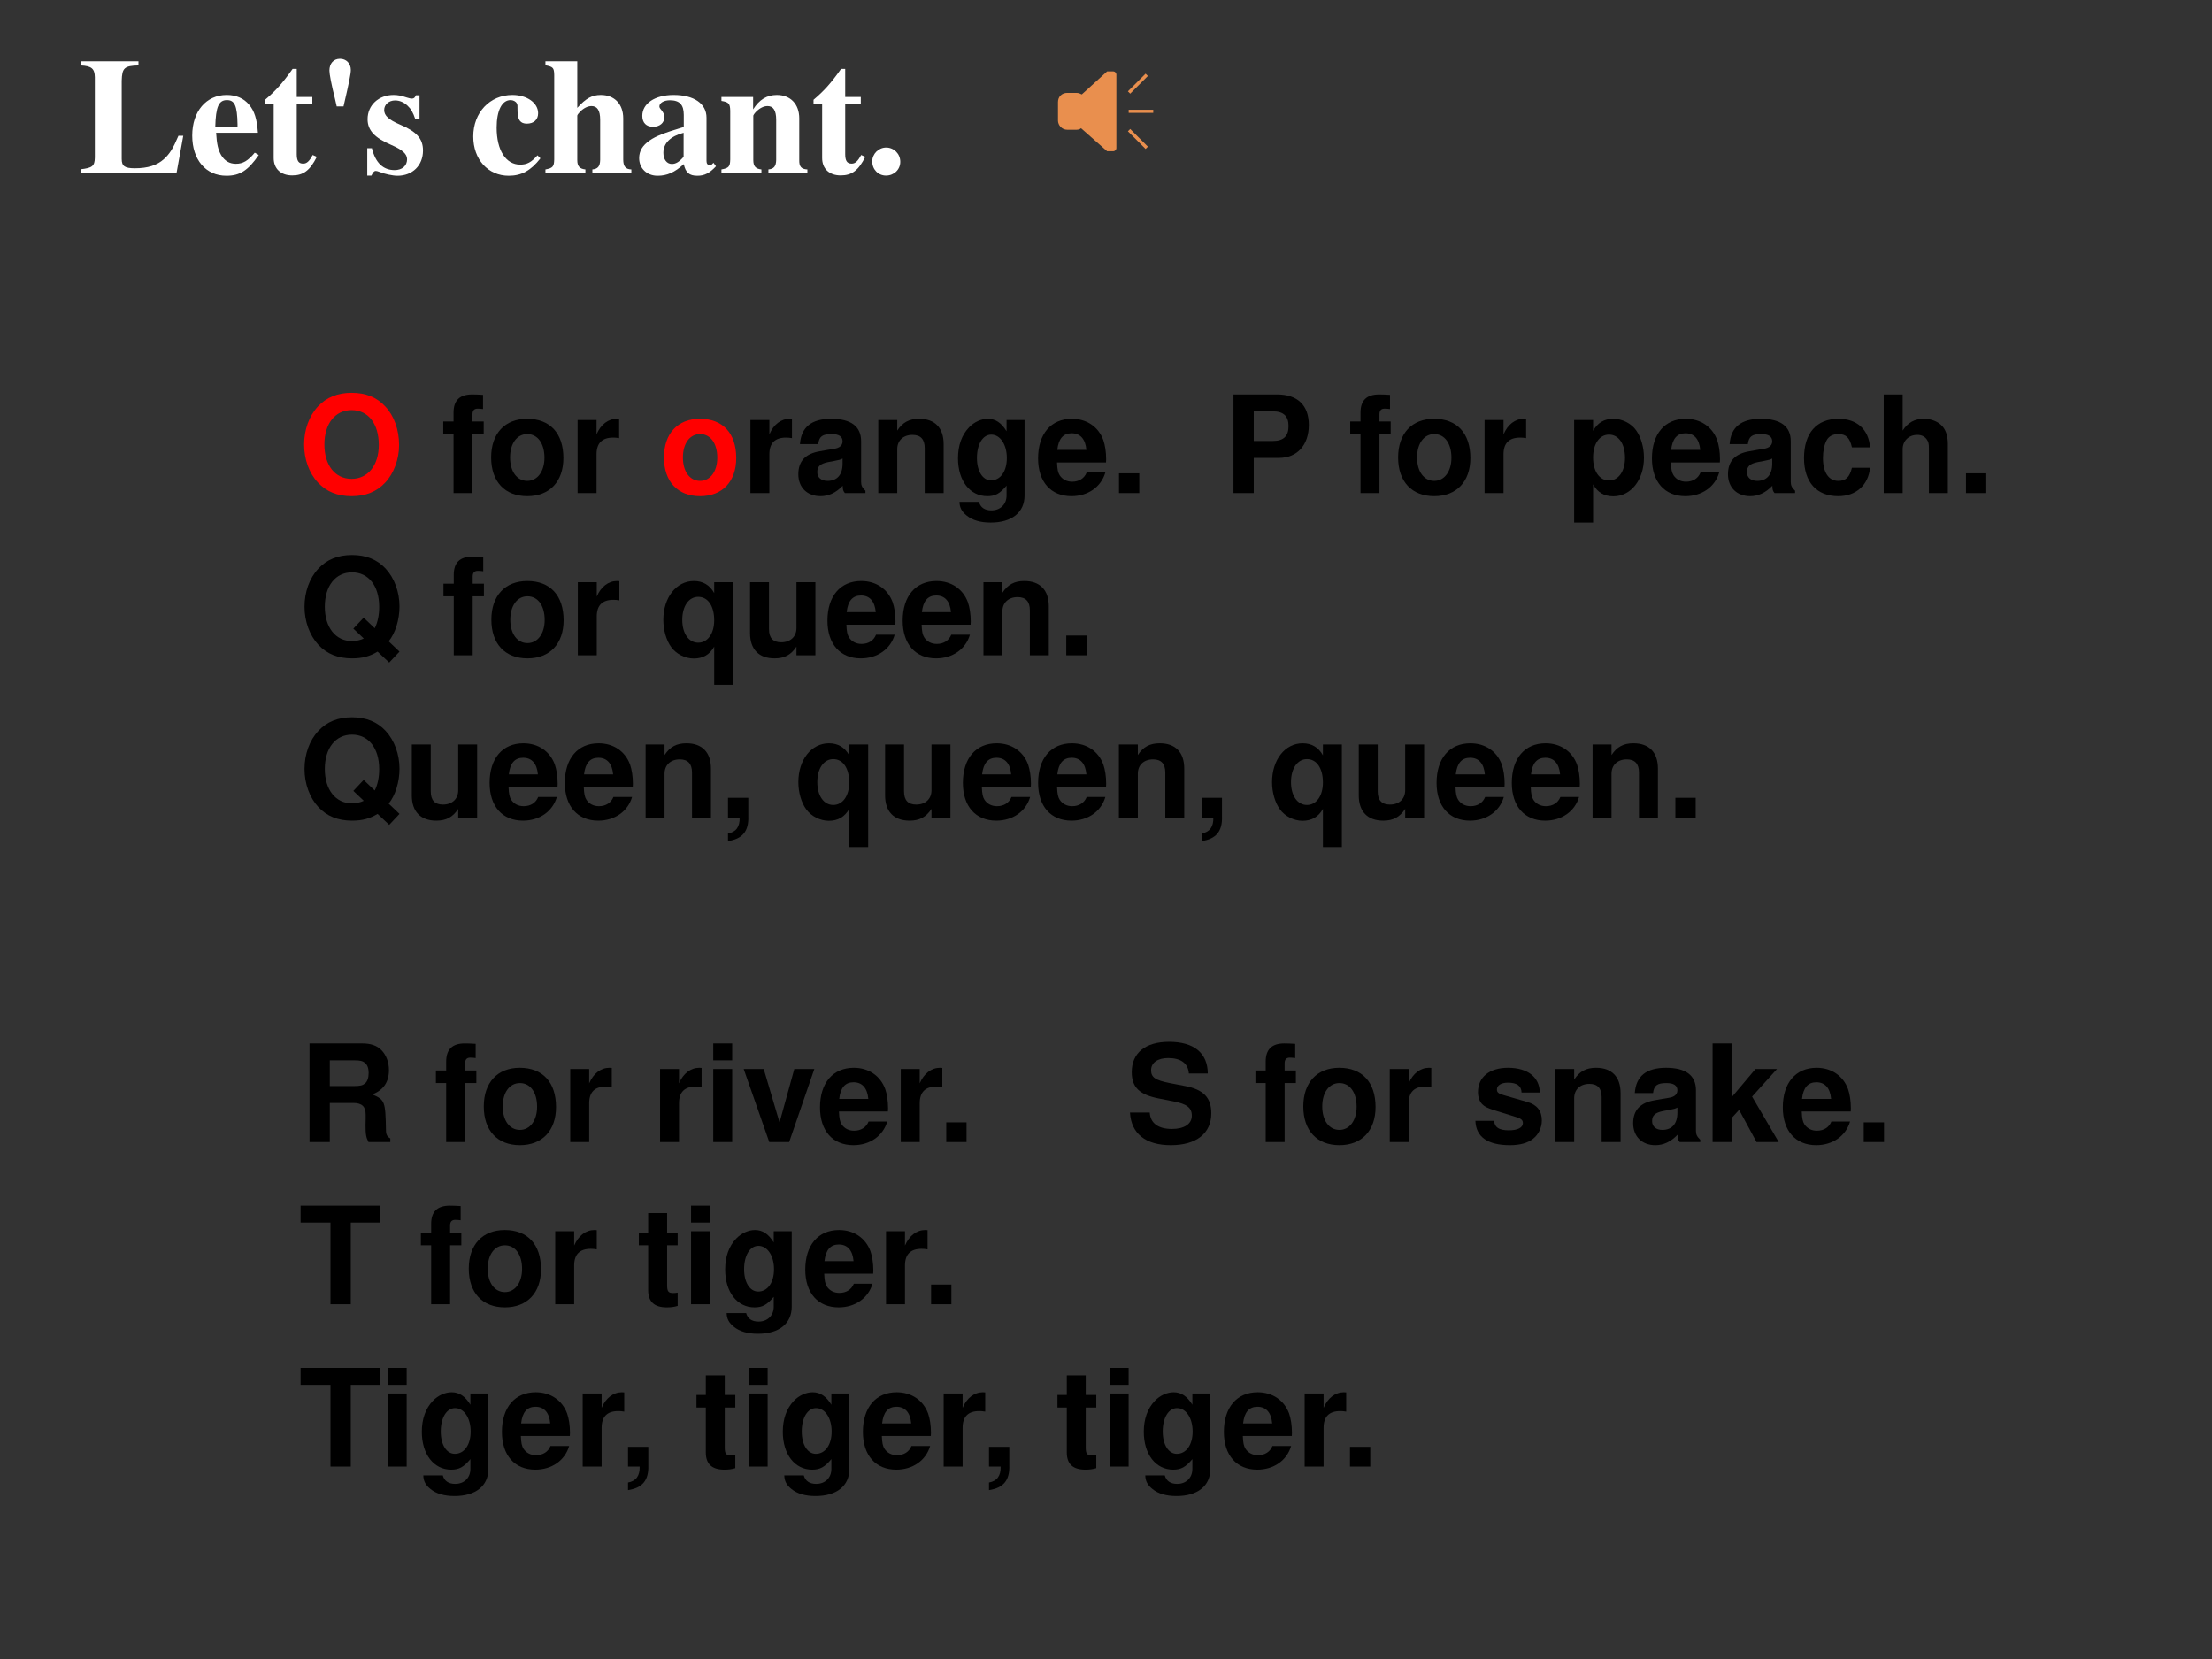 <?xml version="1.0" encoding="UTF-8" standalone="no"?>
<!DOCTYPE svg PUBLIC "-//W3C//DTD SVG 1.1//EN" "http://www.w3.org/Graphics/SVG/1.1/DTD/svg11.dtd">
<svg xmlns="http://www.w3.org/2000/svg" xmlns:xlink="http://www.w3.org/1999/xlink" version="1.1" width="720pt" height="540pt" viewBox="0 0 720 540">
<rect x="0" y="0" width="720" height="540" fill="#333333" stroke="none"/>
<g enable-background="new">
<g>
<g id="Layer-1" data-name="Artifact">
</g>
<g id="Layer-1" data-name="Span">
<clipPath id="cp15">
<path transform="matrix(1,0,0,-1,0,540)" d="M 0 0 L 720 0 L 720 540 L 0 540 Z " fill-rule="evenodd"/>
</clipPath>
<g clip-path="url(#cp15)">
<symbol id="font_10_2d">
<path d="M .619 .227 L .59 .227 C .557 .149 .537 .118 .502 .086 C .461 .049 .405 .031 .327 .031 C .266 .031 .248 .044 .248 .087 L .248 .559 C .25 .636 .264 .649 .349 .651 L .349 .676 L 0 .676 L 0 .651 C .066 .648 .085 .632 .086 .58 L .086 .096 C .085 .044 .071 .033 0 .025 L 0 0 L .578 0 L .619 .227 Z "/>
</symbol>
<symbol id="font_10_46">
<path d="M .377 .139 C .336 .09 .306 .072 .263 .072 C .224 .072 .195 .09 .174 .125 C .156 .157 .148 .19 .144 .259 L .396 .259 C .39 .343 .375 .39 .343 .428 C .311 .467 .264 .487 .208 .487 C .084 .487 0 .388 0 .242 C 0 .096 .082 0 .206 0 C .287 0 .336 .031 .401 .125 L .377 .139 M .139 .296 C .142 .416 .16 .456 .209 .456 C .256 .456 .271 .422 .273 .311 L .273 .296 L .139 .296 Z "/>
</symbol>
<symbol id="font_10_55">
<path d="M .285 .473 L .191 .473 L .191 .642 L .166 .642 C .105 .556 .065 .511 0 .456 L 0 .429 L .052 .429 L .052 .105 C .052 .04 .095 0 .164 0 C .231 0 .271 .03 .312 .112 L .287 .123 C .267 .085 .251 .071 .23 .071 C .202 .071 .191 .088 .191 .128 L .191 .429 L .285 .429 L .285 .473 Z "/>
</symbol>
<symbol id="font_10_68">
<path d="M .085 0 C .119 .146 .129 .197 .129 .22 C .129 .259 .101 .287 .064 .287 C .025 .287 0 .259 0 .216 C 0 .194 .012 .132 .033 .048 C .035 .041 .039 .022 .044 0 L .085 0 Z "/>
</symbol>
<symbol id="font_10_54">
<path d="M .315 .34 L .315 .485 L .293 .485 C .287 .47 .281 .465 .268 .465 C .262 .465 .253 .467 .237 .472 C .205 .483 .182 .487 .159 .487 C .068 .487 .002 .425 .002 .341 C .002 .275 .043 .229 .144 .186 C .213 .156 .24 .131 .24 .099 C .24 .06 .21 .034 .165 .034 C .095 .034 .049 .079 .028 .166 L 0 .166 L 0 .001 L .025 .001 C .036 .023 .042 .029 .051 .029 C .056 .029 .064 .027 .074 .023 C .103 .011 .153 0 .182 0 C .273 0 .336 .062 .336 .152 C .336 .223 .298 .266 .198 .308 C .13 .337 .102 .362 .102 .396 C .102 .429 .13 .454 .168 .454 C .195 .454 .221 .443 .243 .422 C .264 .402 .275 .384 .29 .34 L .315 .34 Z "/>
</symbol>
<symbol id="font_10_1">
<path d="M -2147483500 -2147483500 Z "/>
</symbol>
<symbol id="font_10_44">
<path d="M .387 .123 C .35 .081 .324 .067 .283 .067 C .196 .067 .141 .154 .141 .29 C .141 .393 .173 .456 .225 .456 C .241 .456 .256 .448 .262 .437 C .267 .428 .267 .428 .267 .386 C .268 .336 .285 .314 .323 .314 C .365 .314 .391 .338 .391 .377 C .391 .439 .324 .487 .236 .487 C .1 .487 0 .381 0 .237 C 0 .098 .089 0 .214 0 C .291 0 .347 .031 .405 .105 L .387 .123 Z "/>
</symbol>
<symbol id="font_10_49">
<path d="M .518 .024 C .483 .025 .469 .043 .469 .084 L .469 .332 C .469 .418 .416 .473 .334 .473 C .281 .473 .244 .453 .192 .395 L .192 .676 L 0 .676 L 0 .652 C .046 .643 .052 .637 .053 .594 L .053 .084 C .052 .041 .044 .032 0 .024 L 0 0 L .241 0 L .241 .024 C .205 .028 .192 .044 .192 .081 L .192 .348 C .192 .352 .199 .362 .209 .372 C .231 .394 .255 .406 .278 .406 C .313 .406 .33 .379 .33 .323 L .33 .081 C .329 .043 .316 .027 .283 .024 L .283 0 L .518 0 L .518 .024 Z "/>
</symbol>
<symbol id="font_10_42">
<path d="M .448 .078 L .438 .068 C .435 .065 .432 .064 .427 .064 C .413 .064 .406 .072 .406 .089 L .406 .35 C .406 .435 .33 .487 .208 .487 C .095 .487 .019 .436 .019 .361 C .019 .319 .043 .295 .084 .295 C .124 .295 .152 .319 .152 .353 C .152 .367 .147 .38 .134 .396 C .125 .406 .122 .412 .122 .418 C .122 .439 .149 .455 .185 .455 C .244 .455 .269 .428 .269 .367 L .269 .294 C .15 .258 .101 .239 .064 .213 C .02 .183 0 .149 0 .106 C 0 .045 .046 0 .111 0 C .168 0 .214 .02 .269 .07 C .28 .019 .302 0 .351 0 C .394 0 .425 .016 .463 .057 L .448 .078 M .268 .114 C .241 .083 .221 .071 .197 .071 C .167 .071 .146 .098 .146 .138 C .146 .196 .188 .238 .268 .259 L .268 .114 Z "/>
</symbol>
<symbol id="font_10_4f">
<path d="M .518 .024 C .481 .026 .468 .041 .469 .081 L .469 .332 C .469 .418 .416 .473 .334 .473 C .274 .473 .228 .445 .191 .386 L .191 .461 L 0 .461 L 0 .437 C .044 .43 .052 .421 .053 .378 L .053 .084 C .052 .041 .044 .032 0 .024 L 0 0 L .241 0 L .241 .024 C .205 .028 .192 .044 .192 .081 L .192 .348 C .192 .351 .199 .362 .209 .372 C .231 .394 .255 .406 .278 .406 C .313 .406 .33 .379 .33 .323 L .33 .081 C .329 .043 .316 .027 .283 .024 L .283 0 L .518 0 L .518 .024 Z "/>
</symbol>
<symbol id="font_10_f">
<path d="M .084 .169 C .038 .169 0 .131 0 .085 C 0 .037 .036 0 .083 0 C .131 0 .169 .036 .169 .083 C .169 .131 .131 .169 .084 .169 Z "/>
</symbol>
<use xlink:href="#font_10_2d" transform="matrix(54,0,0,-54,26.226,56.45)" fill="#ffffff"/>
<use xlink:href="#font_10_46" transform="matrix(54,0,0,-54,62.568,57.206)" fill="#ffffff"/>
<use xlink:href="#font_10_55" transform="matrix(54,0,0,-54,86.274,57.098)" fill="#ffffff"/>
<use xlink:href="#font_10_68" transform="matrix(54,0,0,-54,107.226,34.634)" fill="#ffffff"/>
<use xlink:href="#font_10_54" transform="matrix(54,0,0,-54,119.538,57.206)" fill="#ffffff"/>
<use xlink:href="#font_10_1" transform="matrix(54,0,0,-54,115964110000,-115964110000)" fill="#ffffff"/>
<use xlink:href="#font_10_44" transform="matrix(54,0,0,-54,154.044,57.206)" fill="#ffffff"/>
<use xlink:href="#font_10_49" transform="matrix(54,0,0,-54,177.534,56.45)" fill="#ffffff"/>
<use xlink:href="#font_10_42" transform="matrix(54,0,0,-54,208.044,57.206)" fill="#ffffff"/>
<use xlink:href="#font_10_4f" transform="matrix(54,0,0,-54,234.828,56.45)" fill="#ffffff"/>
<use xlink:href="#font_10_55" transform="matrix(54,0,0,-54,264.798,57.098)" fill="#ffffff"/>
<use xlink:href="#font_10_f" transform="matrix(54,0,0,-54,283.914,57.152)" fill="#ffffff"/>
</g>
</g>
<g id="Layer-1" data-name="Span">
<clipPath id="cp17">
<path transform="matrix(1,0,0,-1,0,540)" d="M 0 0 L 720 0 L 720 540 L 0 540 Z " fill-rule="evenodd"/>
</clipPath>
<g clip-path="url(#cp17)">
<symbol id="font_12_30">
<path d="M .35 .764 C .248 .764 .164 .73 .102 .663 C .037 .593 0 .491 0 .382 C 0 .273 .037 .17 .102 .101 C .165 .033 .247 0 .351 0 C .455 0 .537 .033 .6 .101 C .663 .168 .702 .274 .702 .377 C .702 .491 .665 .594 .6 .663 C .536 .732 .456 .764 .35 .764 M .351 .636 C .474 .636 .552 .536 .552 .378 C .552 .228 .471 .128 .351 .128 C .229 .128 .15 .228 .15 .382 C .15 .536 .229 .636 .351 .636 Z "/>
</symbol>
<symbol id="font_12_1">
<path d="M -2147483500 -2147483500 Z "/>
</symbol>
<use xlink:href="#font_12_30" transform="matrix(44.04,0,0,-44.04,98.986,161.503)" fill="#ff0000"/>
<use xlink:href="#font_12_1" transform="matrix(44.04,0,0,-44.04,94575170000,-94575170000)" fill="#ff0000"/>
</g>
</g>
<g id="Layer-1" data-name="Span">
<clipPath id="cp19">
<path transform="matrix(1,0,0,-1,0,540)" d="M 0 0 L 720 0 L 720 540 L 0 540 Z " fill-rule="evenodd"/>
</clipPath>
<g clip-path="url(#cp19)">
<symbol id="font_12_47">
<path d="M .299 .529 L .216 .529 L .216 .582 C .216 .61 .228 .624 .254 .624 C .267 .624 .28 .623 .294 .621 L .294 .726 C .264 .728 .235 .729 .214 .729 C .121 .729 .076 .685 .076 .594 L .076 .529 L 0 .529 L 0 .436 L .076 .436 L .076 0 L .216 0 L .216 .436 L .299 .436 L .299 .529 Z "/>
</symbol>
<symbol id="font_12_50">
<path d="M .266 .572 C .101 .572 0 .463 0 .286 C 0 .108 .101 0 .267 0 C .432 0 .534 .108 .534 .282 C .534 .465 .435 .572 .266 .572 M .267 .459 C .344 .459 .394 .39 .394 .284 C .394 .183 .342 .113 .267 .113 C .191 .113 .14 .182 .14 .286 C .14 .39 .191 .459 .267 .459 Z "/>
</symbol>
<symbol id="font_12_53">
<path d="M 0 .54 L 0 0 L .14 0 L .14 .287 C .14 .369 .181 .41 .263 .41 C .278 .41 .288 .409 .307 .406 L .307 .548 C .299 .549 .296 .549 .29 .549 C .226 .549 .171 .507 .14 .434 L .14 .54 L 0 .54 Z "/>
</symbol>
<use xlink:href="#font_12_47" transform="matrix(44.04,0,0,-44.04,144.277,160.49)"/>
<use xlink:href="#font_12_50" transform="matrix(44.04,0,0,-44.04,159.867,161.503)"/>
<use xlink:href="#font_12_53" transform="matrix(44.04,0,0,-44.04,188.008,160.49)"/>
<use xlink:href="#font_12_1" transform="matrix(44.04,0,0,-44.04,94575170000,-94575170000)"/>
</g>
</g>
<g id="Layer-1" data-name="Span">
<clipPath id="cp20">
<path transform="matrix(1,0,0,-1,0,540)" d="M 0 0 L 720 0 L 720 540 L 0 540 Z " fill-rule="evenodd"/>
</clipPath>
<g clip-path="url(#cp20)">
<use xlink:href="#font_12_50" transform="matrix(44.04,0,0,-44.04,216.121,161.503)" fill="#ff0000"/>
</g>
</g>
<g id="Layer-1" data-name="Span">
<clipPath id="cp21">
<path transform="matrix(1,0,0,-1,0,540)" d="M 0 0 L 720 0 L 720 540 L 0 540 Z " fill-rule="evenodd"/>
</clipPath>
<g clip-path="url(#cp21)">
<symbol id="font_12_42">
<path d="M .496 .04 C .472 .063 .464 .079 .464 .106 L .464 .406 C .464 .516 .389 .572 .243 .572 C .097 .572 .021 .51 .012 .385 L .147 .385 C .154 .441 .177 .459 .246 .459 C .3 .459 .327 .441 .327 .405 C .327 .387 .318 .372 .303 .363 C .284 .353 .284 .353 .215 .342 L .159 .332 C .052 .314 0 .259 0 .162 C 0 .065 .065 0 .164 0 C .224 0 .278 .025 .328 .077 C .328 .049 .331 .039 .344 .023 L .496 .023 L .496 .04 M .327 .24 C .327 .159 .287 .113 .216 .113 C .169 .113 .14 .138 .14 .178 C .14 .22 .162 .24 .22 .252 L .268 .261 C .305 .268 .311 .27 .327 .278 L .327 .24 Z "/>
</symbol>
<symbol id="font_12_4f">
<path d="M 0 .54 L 0 0 L .14 0 L .14 .324 C .14 .388 .184 .43 .253 .43 C .313 .43 .343 .397 .343 .333 L .343 0 L .483 0 L .483 .362 C .483 .482 .418 .549 .302 .549 C .229 .549 .18 .523 .14 .462 L .14 .54 L 0 .54 Z "/>
</symbol>
<symbol id="font_12_48">
<path d="M .359 .758 L .359 .675 C .32 .738 .277 .767 .22 .767 C .172 .767 .119 .743 .082 .704 C .028 .648 0 .57 0 .475 C 0 .309 .088 .195 .217 .195 C .275 .195 .31 .214 .359 .273 L .359 .2 C .359 .135 .313 .09 .247 .09 C .197 .09 .166 .112 .155 .153 L .011 .153 C .012 .111 .027 .082 .064 .052 C .107 .017 .166 0 .242 0 C .398 0 .492 .075 .492 .2 L .492 .758 L .359 .758 M .246 .65 C .312 .65 .361 .577 .361 .477 C .361 .379 .314 .312 .244 .312 C .183 .312 .14 .379 .14 .477 C .14 .579 .183 .65 .246 .65 Z "/>
</symbol>
<symbol id="font_12_46">
<path d="M .502 .249 C .503 .261 .503 .266 .503 .273 C .503 .327 .495 .377 .482 .415 C .446 .513 .359 .572 .25 .572 C .095 .572 0 .46 0 .279 C 0 .106 .094 0 .247 0 C .368 0 .466 .068 .497 .175 L .359 .175 C .342 .132 .303 .107 .252 .107 C .212 .107 .18 .124 .16 .154 C .147 .174 .142 .198 .14 .249 L .502 .249 M .142 .342 C .151 .425 .186 .465 .248 .465 C .312 .465 .35 .422 .357 .342 L .142 .342 Z "/>
</symbol>
<symbol id="font_12_f">
<path d="M .15 .146 L 0 .146 L 0 0 L .15 0 L .15 .146 Z "/>
</symbol>
<symbol id="font_12_31">
<path d="M .15 .26 L .337 .26 C .471 .26 .557 .355 .557 .503 C .557 .649 .474 .729 .322 .729 L 0 .729 L 0 0 L .15 0 L .15 .26 M .15 .385 L .15 .604 L .29 .604 C .37 .604 .407 .569 .407 .495 C .407 .42 .37 .385 .29 .385 L .15 .385 Z "/>
</symbol>
<symbol id="font_12_51">
<path d="M .14 .758 L 0 .758 L 0 0 L .14 0 L .14 .282 C .174 .222 .222 .194 .29 .194 C .42 .194 .516 .316 .516 .48 C .516 .556 .494 .632 .458 .682 C .422 .733 .355 .767 .29 .767 C .222 .767 .174 .738 .14 .678 L .14 .758 M .258 .65 C .329 .65 .376 .582 .376 .478 C .376 .379 .328 .311 .258 .311 C .187 .311 .14 .379 .14 .48 C .14 .582 .187 .65 .258 .65 Z "/>
</symbol>
<symbol id="font_12_44">
<path d="M .488 .361 C .478 .493 .391 .572 .255 .572 C .093 .572 0 .466 0 .282 C 0 .104 .093 0 .253 0 C .384 0 .475 .081 .488 .21 L .354 .21 C .337 .14 .309 .113 .253 .113 C .182 .113 .14 .176 .14 .282 C .14 .334 .15 .381 .167 .413 C .183 .443 .214 .459 .254 .459 C .311 .459 .338 .432 .354 .361 L .488 .361 Z "/>
</symbol>
<symbol id="font_12_49">
<path d="M 0 .729 L 0 0 L .14 0 L .14 .324 C .14 .386 .185 .43 .248 .43 C .279 .43 .302 .419 .318 .397 C .331 .379 .334 .364 .334 .33 L .334 0 L .474 0 L .474 .362 C .474 .429 .456 .477 .419 .508 C .388 .534 .343 .549 .298 .549 C .229 .549 .179 .522 .14 .462 L .14 .729 L 0 .729 Z "/>
</symbol>
<use xlink:href="#font_12_53" transform="matrix(44.04,0,0,-44.04,244.265,160.49)"/>
<use xlink:href="#font_12_42" transform="matrix(44.04,0,0,-44.04,259.855,161.503)"/>
<use xlink:href="#font_12_4f" transform="matrix(44.04,0,0,-44.04,285.882,160.49)"/>
<use xlink:href="#font_12_48" transform="matrix(44.04,0,0,-44.04,311.822,170.091)"/>
<use xlink:href="#font_12_46" transform="matrix(44.04,0,0,-44.04,337.894,161.503)"/>
<use xlink:href="#font_12_f" transform="matrix(44.04,0,0,-44.04,364.23,160.49)"/>
<use xlink:href="#font_12_1" transform="matrix(44.04,0,0,-44.04,94575170000,-94575170000)"/>
<use xlink:href="#font_12_1" transform="matrix(44.04,0,0,-44.04,94575170000,-94575170000)"/>
<use xlink:href="#font_12_31" transform="matrix(44.04,0,0,-44.04,401.487,160.49)"/>
<use xlink:href="#font_12_1" transform="matrix(44.04,0,0,-44.04,94575170000,-94575170000)"/>
<use xlink:href="#font_12_47" transform="matrix(44.04,0,0,-44.04,439.494,160.49)"/>
<use xlink:href="#font_12_50" transform="matrix(44.04,0,0,-44.04,455.084,161.503)"/>
<use xlink:href="#font_12_53" transform="matrix(44.04,0,0,-44.04,483.226,160.49)"/>
<use xlink:href="#font_12_1" transform="matrix(44.04,0,0,-44.04,94575170000,-94575170000)"/>
<use xlink:href="#font_12_51" transform="matrix(44.04,0,0,-44.04,512.38,170.091)"/>
<use xlink:href="#font_12_46" transform="matrix(44.04,0,0,-44.04,537.703,161.503)"/>
<use xlink:href="#font_12_42" transform="matrix(44.04,0,0,-44.04,562.454,161.503)"/>
<use xlink:href="#font_12_44" transform="matrix(44.04,0,0,-44.04,587.204,161.503)"/>
<use xlink:href="#font_12_49" transform="matrix(44.04,0,0,-44.04,613.144,160.49)"/>
<use xlink:href="#font_12_f" transform="matrix(44.04,0,0,-44.04,639.92,160.49)"/>
<use xlink:href="#font_12_1" transform="matrix(44.04,0,0,-44.04,94575170000,-94575170000)"/>
</g>
</g>
<g id="Layer-1" data-name="Span">
<clipPath id="cp22">
<path transform="matrix(1,0,0,-1,0,540)" d="M 0 0 L 720 0 L 720 540 L 0 540 Z " fill-rule="evenodd"/>
</clipPath>
<g clip-path="url(#cp22)">
<symbol id="font_12_32">
<path d="M .622 .157 C .671 .217 .702 .317 .702 .415 C .702 .522 .664 .625 .6 .694 C .537 .762 .455 .795 .351 .795 C .247 .795 .165 .762 .102 .694 C .037 .625 0 .522 0 .413 C 0 .304 .038 .201 .102 .132 C .165 .064 .247 .031 .351 .031 C .427 .031 .482 .046 .54 .081 L .626 0 L .702 .081 L .622 .157 M .437 .332 L .361 .251 L .438 .178 C .414 .166 .382 .159 .35 .159 C .23 .159 .15 .26 .15 .413 C .15 .567 .229 .667 .351 .667 C .473 .667 .552 .567 .552 .412 C .552 .352 .541 .298 .519 .254 L .437 .332 Z "/>
</symbol>
<symbol id="font_12_52">
<path d="M .376 .758 L .376 .678 C .343 .737 .293 .767 .226 .767 C .096 .767 0 .645 0 .48 C 0 .404 .022 .328 .058 .279 C .094 .228 .161 .194 .225 .194 C .293 .194 .343 .223 .376 .282 L .376 0 L .516 0 L .516 .758 L .376 .758 M .258 .65 C .33 .65 .376 .582 .376 .477 C .376 .379 .328 .311 .258 .311 C .188 .311 .14 .379 .14 .48 C .14 .581 .188 .65 .258 .65 Z "/>
</symbol>
<symbol id="font_12_56">
<path d="M .483 .023 L .483 .563 L .343 .563 L .343 .225 C .343 .161 .299 .119 .23 .119 C .17 .119 .14 .151 .14 .216 L .14 .563 L 0 .563 L 0 .187 C 0 .067 .065 0 .181 0 C .254 0 .303 .026 .343 .087 L .343 .023 L .483 .023 Z "/>
</symbol>
<use xlink:href="#font_12_32" transform="matrix(44.04,0,0,-44.04,99.118,215.668)"/>
<use xlink:href="#font_12_1" transform="matrix(44.04,0,0,-44.04,94575170000,-94575170000)"/>
<use xlink:href="#font_12_47" transform="matrix(44.04,0,0,-44.04,144.347,213.29)"/>
<use xlink:href="#font_12_50" transform="matrix(44.04,0,0,-44.04,159.937,214.303)"/>
<use xlink:href="#font_12_53" transform="matrix(44.04,0,0,-44.04,188.079,213.29)"/>
<use xlink:href="#font_12_1" transform="matrix(44.04,0,0,-44.04,94575170000,-94575170000)"/>
<use xlink:href="#font_12_52" transform="matrix(44.04,0,0,-44.04,215.912,222.891)"/>
<use xlink:href="#font_12_56" transform="matrix(44.04,0,0,-44.04,244.141,214.303)"/>
<use xlink:href="#font_12_46" transform="matrix(44.04,0,0,-44.04,269.332,214.303)"/>
<use xlink:href="#font_12_46" transform="matrix(44.04,0,0,-44.04,293.819,214.303)"/>
<use xlink:href="#font_12_4f" transform="matrix(44.04,0,0,-44.04,320.11,213.29)"/>
<use xlink:href="#font_12_f" transform="matrix(44.04,0,0,-44.04,347.063,213.29)"/>
<use xlink:href="#font_12_1" transform="matrix(44.04,0,0,-44.04,94575170000,-94575170000)"/>
<use xlink:href="#font_12_1" transform="matrix(44.04,0,0,-44.04,94575170000,-94575170000)"/>
</g>
</g>
<g id="Layer-1" data-name="Span">
<clipPath id="cp23">
<path transform="matrix(1,0,0,-1,0,540)" d="M 0 0 L 720 0 L 720 540 L 0 540 Z " fill-rule="evenodd"/>
</clipPath>
<g clip-path="url(#cp23)">
<symbol id="font_12_d">
<path d="M 0 .32 L 0 .174 L .086 .174 C .088 .106 .06 .067 0 .056 L 0 0 C .107 .016 .154 .073 .15 .183 L .15 .32 L 0 .32 Z "/>
</symbol>
<use xlink:href="#font_12_32" transform="matrix(44.04,0,0,-44.04,99.118,268.488)"/>
<use xlink:href="#font_12_56" transform="matrix(44.04,0,0,-44.04,134.041,267.123)"/>
<use xlink:href="#font_12_46" transform="matrix(44.04,0,0,-44.04,159.364,267.123)"/>
<use xlink:href="#font_12_46" transform="matrix(44.04,0,0,-44.04,183.851,267.123)"/>
<use xlink:href="#font_12_4f" transform="matrix(44.04,0,0,-44.04,210.143,266.11)"/>
<use xlink:href="#font_12_d" transform="matrix(44.04,0,0,-44.04,236.963,273.773)"/>
<use xlink:href="#font_12_1" transform="matrix(44.04,0,0,-44.04,94575170000,-94575170000)"/>
<use xlink:href="#font_12_52" transform="matrix(44.04,0,0,-44.04,259.864,275.711)"/>
<use xlink:href="#font_12_56" transform="matrix(44.04,0,0,-44.04,288.093,267.123)"/>
<use xlink:href="#font_12_46" transform="matrix(44.04,0,0,-44.04,313.416,267.123)"/>
<use xlink:href="#font_12_46" transform="matrix(44.04,0,0,-44.04,337.903,267.123)"/>
<use xlink:href="#font_12_4f" transform="matrix(44.04,0,0,-44.04,364.195,266.11)"/>
<use xlink:href="#font_12_d" transform="matrix(44.04,0,0,-44.04,391.147,273.773)"/>
<use xlink:href="#font_12_1" transform="matrix(44.04,0,0,-44.04,94575170000,-94575170000)"/>
<use xlink:href="#font_12_52" transform="matrix(44.04,0,0,-44.04,414.048,275.711)"/>
<use xlink:href="#font_12_56" transform="matrix(44.04,0,0,-44.04,442.277,267.123)"/>
<use xlink:href="#font_12_46" transform="matrix(44.04,0,0,-44.04,467.6,267.123)"/>
<use xlink:href="#font_12_46" transform="matrix(44.04,0,0,-44.04,492.087,267.123)"/>
<use xlink:href="#font_12_4f" transform="matrix(44.04,0,0,-44.04,518.379,266.11)"/>
<use xlink:href="#font_12_f" transform="matrix(44.04,0,0,-44.04,545.331,266.11)"/>
</g>
</g>
<g id="Layer-1" data-name="Span">
<clipPath id="cp24">
<path transform="matrix(1,0,0,-1,0,540)" d="M 0 0 L 720 0 L 720 540 L 0 540 Z " fill-rule="evenodd"/>
</clipPath>
<g clip-path="url(#cp24)">
<symbol id="font_12_33">
<path d="M .15 .289 L .322 .289 C .387 .289 .415 .263 .415 .203 L .415 .173 C .414 .154 .414 .136 .414 .125 C .414 .056 .418 .035 .436 0 L .597 0 L .597 .027 C .574 .04 .565 .055 .565 .087 C .561 .302 .557 .312 .464 .352 C .546 .384 .587 .443 .587 .532 C .587 .59 .567 .643 .532 .679 C .499 .713 .453 .729 .391 .729 L 0 .729 L 0 0 L .15 0 L .15 .289 M .15 .414 L .15 .604 L .331 .604 C .374 .604 .391 .6 .41 .585 C .428 .57 .437 .545 .437 .511 C .437 .476 .428 .448 .41 .433 C .393 .419 .374 .414 .331 .414 L .15 .414 Z "/>
</symbol>
<symbol id="font_12_4a">
<path d="M .14 .54 L 0 .54 L 0 0 L .14 0 L .14 .54 M .14 .729 L 0 .729 L 0 .604 L .14 .604 L .14 .729 Z "/>
</symbol>
<symbol id="font_12_57">
<path d="M .336 0 L .522 .54 L .374 .54 L .265 .145 L .148 .54 L 0 .54 L .189 0 L .336 0 Z "/>
</symbol>
<symbol id="font_12_34">
<path d="M .575 .53 C .574 .681 .473 .764 .289 .764 C .114 .764 .013 .682 .013 .54 C .013 .427 .07 .372 .218 .344 L .32 .324 C .42 .305 .457 .277 .457 .218 C .457 .157 .401 .12 .31 .12 C .208 .12 .151 .163 .146 .241 L 0 .241 C .009 .085 .116 0 .302 0 C .49 0 .601 .087 .601 .236 C .601 .351 .543 .411 .408 .437 L .294 .459 C .187 .48 .156 .501 .156 .554 C .156 .609 .204 .644 .282 .644 C .377 .644 .43 .604 .435 .53 L .575 .53 Z "/>
</symbol>
<symbol id="font_12_54">
<path d="M .476 .389 C .474 .503 .386 .572 .241 .572 C .104 .572 .019 .503 .019 .392 C .019 .356 .03 .325 .049 .304 C .068 .285 .085 .276 .137 .259 L .304 .207 C .339 .196 .351 .185 .351 .163 C .351 .13 .312 .11 .247 .11 C .21 .11 .182 .116 .164 .129 C .149 .14 .143 .151 .137 .18 L 0 .18 C .004 .061 .091 0 .255 0 C .33 0 .387 .016 .427 .048 C .467 .08 .491 .13 .491 .183 C .491 .253 .456 .298 .385 .319 L .208 .37 C .169 .382 .159 .39 .159 .412 C .159 .442 .191 .462 .24 .462 C .307 .462 .34 .438 .341 .389 L .476 .389 Z "/>
</symbol>
<symbol id="font_12_4c">
<path d="M .14 .33 L .14 .729 L 0 .729 L 0 0 L .14 0 L .14 .177 L .196 .238 L .325 0 L .489 0 L .292 .336 L .476 .54 L .317 .54 L .14 .33 Z "/>
</symbol>
<use xlink:href="#font_12_33" transform="matrix(44.04,0,0,-44.04,100.747,371.74)"/>
<use xlink:href="#font_12_1" transform="matrix(44.04,0,0,-44.04,94575170000,-94575170000)"/>
<use xlink:href="#font_12_47" transform="matrix(44.04,0,0,-44.04,141.881,371.74)"/>
<use xlink:href="#font_12_50" transform="matrix(44.04,0,0,-44.04,157.471,372.753)"/>
<use xlink:href="#font_12_53" transform="matrix(44.04,0,0,-44.04,185.612,371.74)"/>
<use xlink:href="#font_12_1" transform="matrix(44.04,0,0,-44.04,94575170000,-94575170000)"/>
<use xlink:href="#font_12_53" transform="matrix(44.04,0,0,-44.04,214.855,371.74)"/>
<use xlink:href="#font_12_4a" transform="matrix(44.04,0,0,-44.04,232.163,371.74)"/>
<use xlink:href="#font_12_57" transform="matrix(44.04,0,0,-44.04,242.072,371.74)"/>
<use xlink:href="#font_12_46" transform="matrix(44.04,0,0,-44.04,266.91,372.753)"/>
<use xlink:href="#font_12_53" transform="matrix(44.04,0,0,-44.04,293.202,371.74)"/>
<use xlink:href="#font_12_f" transform="matrix(44.04,0,0,-44.04,307.999,371.74)"/>
<use xlink:href="#font_12_1" transform="matrix(44.04,0,0,-44.04,94575170000,-94575170000)"/>
<use xlink:href="#font_12_1" transform="matrix(44.04,0,0,-44.04,94575170000,-94575170000)"/>
<use xlink:href="#font_12_1" transform="matrix(44.04,0,0,-44.04,94575170000,-94575170000)"/>
<use xlink:href="#font_12_1" transform="matrix(44.04,0,0,-44.04,94575170000,-94575170000)"/>
<use xlink:href="#font_12_34" transform="matrix(44.04,0,0,-44.04,367.806,372.753)"/>
<use xlink:href="#font_12_1" transform="matrix(44.04,0,0,-44.04,94575170000,-94575170000)"/>
<use xlink:href="#font_12_47" transform="matrix(44.04,0,0,-44.04,408.631,371.74)"/>
<use xlink:href="#font_12_50" transform="matrix(44.04,0,0,-44.04,424.221,372.753)"/>
<use xlink:href="#font_12_53" transform="matrix(44.04,0,0,-44.04,452.363,371.74)"/>
<use xlink:href="#font_12_1" transform="matrix(44.04,0,0,-44.04,94575170000,-94575170000)"/>
<use xlink:href="#font_12_54" transform="matrix(44.04,0,0,-44.04,480.24,372.753)"/>
<use xlink:href="#font_12_4f" transform="matrix(44.04,0,0,-44.04,506.224,371.74)"/>
<use xlink:href="#font_12_42" transform="matrix(44.04,0,0,-44.04,531.591,372.753)"/>
<use xlink:href="#font_12_4c" transform="matrix(44.04,0,0,-44.04,557.442,371.74)"/>
<use xlink:href="#font_12_46" transform="matrix(44.04,0,0,-44.04,580.299,372.753)"/>
<use xlink:href="#font_12_f" transform="matrix(44.04,0,0,-44.04,606.635,371.74)"/>
<use xlink:href="#font_12_1" transform="matrix(44.04,0,0,-44.04,94575170000,-94575170000)"/>
<use xlink:href="#font_12_1" transform="matrix(44.04,0,0,-44.04,94575170000,-94575170000)"/>
</g>
</g>
<g id="Layer-1" data-name="Span">
<clipPath id="cp25">
<path transform="matrix(1,0,0,-1,0,540)" d="M 0 0 L 720 0 L 720 540 L 0 540 Z " fill-rule="evenodd"/>
</clipPath>
<g clip-path="url(#cp25)">
<symbol id="font_12_35">
<path d="M .371 .604 L .584 .604 L .584 .729 L 0 .729 L 0 .604 L .221 .604 L .221 0 L .371 0 L .371 .604 Z "/>
</symbol>
<symbol id="font_12_55">
<path d="M .287 .552 L .209 .552 L .209 .697 L .069 .697 L .069 .552 L 0 .552 L 0 .459 L .069 .459 L .069 .127 C .069 .042 .114 0 .206 0 C .238 0 .261 .003 .287 .011 L .287 .109 C .273 .107 .266 .106 .255 .106 C .218 .106 .209 .117 .209 .165 L .209 .459 L .287 .459 L .287 .552 Z "/>
</symbol>
<use xlink:href="#font_12_35" transform="matrix(44.04,0,0,-44.04,97.841,424.54)"/>
<use xlink:href="#font_12_1" transform="matrix(44.04,0,0,-44.04,94575170000,-94575170000)"/>
<use xlink:href="#font_12_47" transform="matrix(44.04,0,0,-44.04,136.992,424.54)"/>
<use xlink:href="#font_12_50" transform="matrix(44.04,0,0,-44.04,152.582,425.553)"/>
<use xlink:href="#font_12_53" transform="matrix(44.04,0,0,-44.04,180.724,424.54)"/>
<use xlink:href="#font_12_1" transform="matrix(44.04,0,0,-44.04,94575170000,-94575170000)"/>
<use xlink:href="#font_12_55" transform="matrix(44.04,0,0,-44.04,207.941,425.553)"/>
<use xlink:href="#font_12_4a" transform="matrix(44.04,0,0,-44.04,224.94,424.54)"/>
<use xlink:href="#font_12_48" transform="matrix(44.04,0,0,-44.04,236.038,434.141)"/>
<use xlink:href="#font_12_46" transform="matrix(44.04,0,0,-44.04,262.11,425.553)"/>
<use xlink:href="#font_12_53" transform="matrix(44.04,0,0,-44.04,288.402,424.54)"/>
<use xlink:href="#font_12_f" transform="matrix(44.04,0,0,-44.04,303.067,424.54)"/>
<use xlink:href="#font_12_1" transform="matrix(44.04,0,0,-44.04,94575170000,-94575170000)"/>
<use xlink:href="#font_12_1" transform="matrix(44.04,0,0,-44.04,94575170000,-94575170000)"/>
<use xlink:href="#font_12_1" transform="matrix(44.04,0,0,-44.04,94575170000,-94575170000)"/>
<use xlink:href="#font_12_1" transform="matrix(44.04,0,0,-44.04,94575170000,-94575170000)"/>
</g>
</g>
<g id="Layer-1" data-name="Span">
<clipPath id="cp26">
<path transform="matrix(1,0,0,-1,0,540)" d="M 0 0 L 720 0 L 720 540 L 0 540 Z " fill-rule="evenodd"/>
</clipPath>
<g clip-path="url(#cp26)">
<use xlink:href="#font_12_35" transform="matrix(44.04,0,0,-44.04,97.841,477.36)"/>
<use xlink:href="#font_12_4a" transform="matrix(44.04,0,0,-44.04,126.202,477.36)"/>
<use xlink:href="#font_12_48" transform="matrix(44.04,0,0,-44.04,137.3,486.961)"/>
<use xlink:href="#font_12_46" transform="matrix(44.04,0,0,-44.04,163.372,478.373)"/>
<use xlink:href="#font_12_53" transform="matrix(44.04,0,0,-44.04,189.664,477.36)"/>
<use xlink:href="#font_12_d" transform="matrix(44.04,0,0,-44.04,204.417,485.023)"/>
<use xlink:href="#font_12_1" transform="matrix(44.04,0,0,-44.04,94575170000,-94575170000)"/>
<use xlink:href="#font_12_55" transform="matrix(44.04,0,0,-44.04,226.702,478.373)"/>
<use xlink:href="#font_12_4a" transform="matrix(44.04,0,0,-44.04,243.701,477.36)"/>
<use xlink:href="#font_12_48" transform="matrix(44.04,0,0,-44.04,254.799,486.961)"/>
<use xlink:href="#font_12_46" transform="matrix(44.04,0,0,-44.04,280.871,478.373)"/>
<use xlink:href="#font_12_53" transform="matrix(44.04,0,0,-44.04,307.163,477.36)"/>
<use xlink:href="#font_12_d" transform="matrix(44.04,0,0,-44.04,321.916,485.023)"/>
<use xlink:href="#font_12_1" transform="matrix(44.04,0,0,-44.04,94575170000,-94575170000)"/>
<use xlink:href="#font_12_55" transform="matrix(44.04,0,0,-44.04,344.2,478.373)"/>
<use xlink:href="#font_12_4a" transform="matrix(44.04,0,0,-44.04,361.2,477.36)"/>
<use xlink:href="#font_12_48" transform="matrix(44.04,0,0,-44.04,372.298,486.961)"/>
<use xlink:href="#font_12_46" transform="matrix(44.04,0,0,-44.04,398.37,478.373)"/>
<use xlink:href="#font_12_53" transform="matrix(44.04,0,0,-44.04,424.661,477.36)"/>
<use xlink:href="#font_12_f" transform="matrix(44.04,0,0,-44.04,439.415,477.36)"/>
</g>
</g>
<g id="Layer-1" data-name="P">
<clipPath id="cp27">
<path transform="matrix(1,0,0,-1,0,540)" d="M 335.62 479 L 384.37 479 L 384.37 527.75 L 335.62 527.75 Z " fill-rule="evenodd"/>
</clipPath>
<g clip-path="url(#cp27)">
<clipPath id="cp28">
<path transform="matrix(.844,0,0,-.844,335.62,61)" d="M 0 0 L 57.767 0 L 57.767 57.784 L 0 57.784 Z " fill-rule="evenodd"/>
</clipPath>
<g clip-path="url(#cp28)">
<path transform="matrix(.844,0,0,-.844,335.62,61)" d="M 31.702 44.751 L 29.332 44.751 L 19.554 35.862 C 18.962 36.158 18.369 36.454 17.48 36.454 L 13.925 36.454 C 11.85 36.454 10.369 34.973 10.369 32.899 L 10.369 25.788 C 10.369 24.01 11.85 22.232 13.925 22.232 L 17.48 22.232 C 18.369 22.232 18.962 22.528 19.258 22.825 L 29.332 13.936 L 31.702 13.936 C 32.295 13.936 32.887 14.528 32.887 15.121 L 32.887 43.566 C 32.887 44.158 32.295 44.751 31.702 44.751 Z " fill="#e98f4e"/>
<path transform="matrix(.844,0,0,-.844,335.62,61)" d="M 37.628 28.751 L 47.109 28.751 L 47.109 29.936 L 37.628 29.936 Z " fill="#e98f4e"/>
<path transform="matrix(.844,0,0,-.844,335.62,61)" d="M 45.036 42.973 L 44.147 43.862 L 37.332 37.047 L 38.221 36.158 Z " fill="#e98f4e"/>
<path transform="matrix(.844,0,0,-.844,335.62,61)" d="M 37.332 21.64 L 44.147 14.825 L 45.036 15.714 L 38.221 22.528 Z " fill="#e98f4e"/>
</g>
</g>
</g>
</g>
</g>
</svg>
